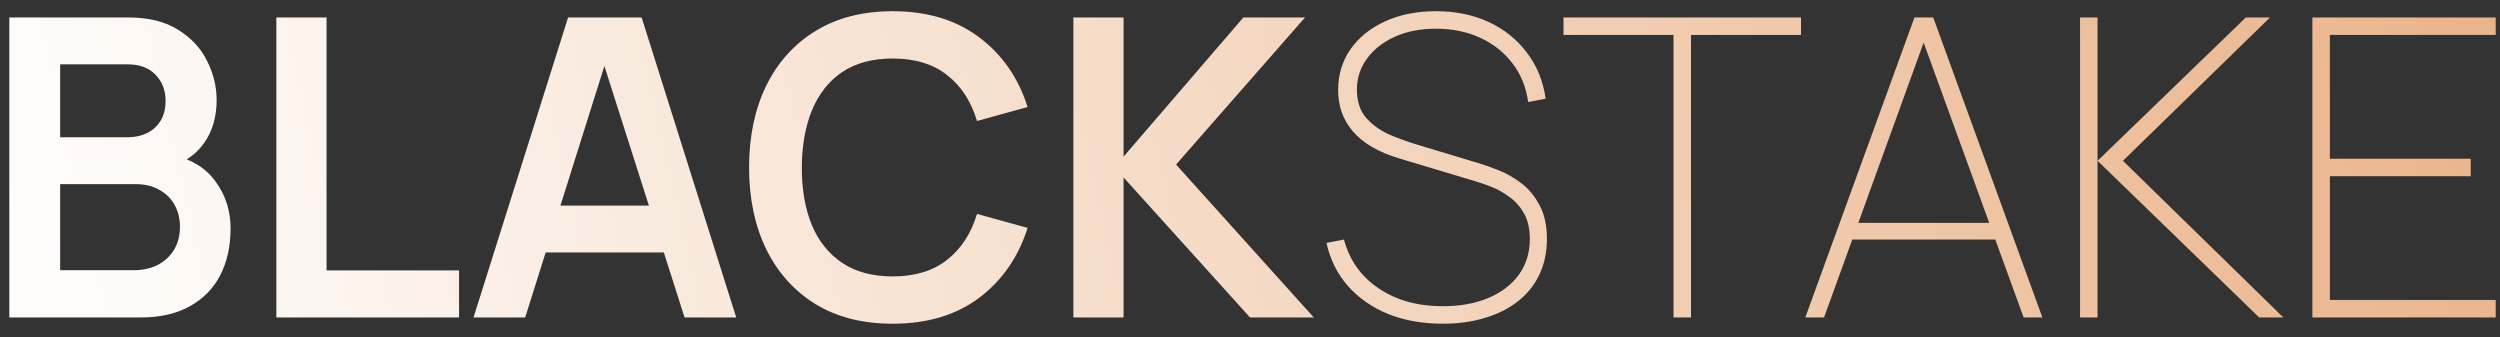 <svg width="126" height="17" viewBox="0 0 126 17" fill="none" xmlns="http://www.w3.org/2000/svg">
<rect x="0" y="0" width="126" height="17" fill="#333333" stroke="none"/>
<path d="M0.47 16V0.88H6.465C7.487 0.88 8.324 1.087 8.975 1.5C9.633 1.905 10.12 2.427 10.434 3.064C10.757 3.701 10.918 4.359 10.918 5.038C10.918 5.871 10.718 6.578 10.319 7.159C9.927 7.74 9.392 8.132 8.713 8.335V7.81C9.665 8.027 10.386 8.479 10.876 9.165C11.373 9.851 11.621 10.631 11.621 11.506C11.621 12.402 11.45 13.186 11.107 13.858C10.764 14.53 10.252 15.055 9.573 15.433C8.902 15.811 8.069 16 7.074 16H0.47ZM3.032 13.617H6.76C7.2 13.617 7.596 13.529 7.946 13.354C8.296 13.172 8.569 12.92 8.765 12.598C8.968 12.269 9.069 11.88 9.069 11.432C9.069 11.027 8.982 10.662 8.807 10.341C8.632 10.018 8.377 9.763 8.04 9.574C7.705 9.378 7.302 9.28 6.833 9.28H3.032V13.617ZM3.032 6.918H6.434C6.798 6.918 7.123 6.848 7.41 6.707C7.697 6.567 7.925 6.361 8.093 6.088C8.261 5.815 8.345 5.479 8.345 5.08C8.345 4.555 8.177 4.117 7.841 3.768C7.505 3.417 7.036 3.243 6.434 3.243H3.032V6.918ZM13.928 16V0.88H16.459V13.627H23.137V16H13.928ZM23.865 16L28.632 0.88H32.339L37.106 16H34.502L30.176 2.434H30.743L26.469 16H23.865ZM26.522 12.724V10.361H34.46V12.724H26.522ZM44.989 16.315C43.477 16.315 42.181 15.986 41.103 15.328C40.026 14.663 39.196 13.739 38.615 12.556C38.041 11.373 37.754 10.001 37.754 8.44C37.754 6.879 38.041 5.507 38.615 4.324C39.196 3.141 40.026 2.22 41.103 1.562C42.181 0.897 43.477 0.565 44.989 0.565C46.731 0.565 48.184 1.002 49.346 1.877C50.508 2.745 51.324 3.918 51.792 5.395L49.241 6.098C48.947 5.112 48.447 4.341 47.739 3.788C47.032 3.228 46.115 2.949 44.989 2.949C43.974 2.949 43.127 3.176 42.447 3.631C41.776 4.086 41.268 4.726 40.925 5.553C40.589 6.372 40.417 7.334 40.41 8.44C40.41 9.546 40.578 10.512 40.914 11.338C41.258 12.157 41.769 12.794 42.447 13.249C43.127 13.704 43.974 13.931 44.989 13.931C46.115 13.931 47.032 13.652 47.739 13.091C48.447 12.531 48.947 11.761 49.241 10.781L51.792 11.485C51.324 12.962 50.508 14.138 49.346 15.013C48.184 15.881 46.731 16.315 44.989 16.315ZM54.098 16V0.88H56.628V7.894L62.666 0.88H65.774L59.274 8.293L66.215 16H63.002L56.628 8.944V16H54.098ZM72.714 16.315C71.692 16.315 70.771 16.151 69.952 15.822C69.14 15.486 68.465 15.013 67.926 14.404C67.394 13.795 67.037 13.074 66.855 12.241L67.737 12.073C68.01 13.109 68.591 13.928 69.48 14.53C70.369 15.132 71.447 15.433 72.714 15.433C73.596 15.433 74.366 15.293 75.024 15.013C75.682 14.733 76.193 14.341 76.557 13.837C76.921 13.326 77.103 12.731 77.103 12.052C77.103 11.541 77.008 11.114 76.819 10.771C76.63 10.428 76.389 10.152 76.095 9.941C75.808 9.725 75.507 9.553 75.192 9.427C74.877 9.301 74.597 9.203 74.352 9.133L70.572 7.999C70.026 7.838 69.553 7.642 69.154 7.411C68.762 7.18 68.44 6.918 68.188 6.623C67.936 6.33 67.747 6.008 67.621 5.657C67.502 5.308 67.443 4.933 67.443 4.534C67.443 3.764 67.649 3.082 68.062 2.486C68.482 1.885 69.063 1.415 69.805 1.079C70.547 0.736 71.405 0.565 72.378 0.565C73.365 0.565 74.25 0.747 75.034 1.111C75.818 1.475 76.459 1.99 76.956 2.655C77.46 3.312 77.775 4.086 77.901 4.975L77.019 5.143C76.921 4.408 76.662 3.764 76.242 3.211C75.822 2.651 75.279 2.217 74.614 1.909C73.949 1.601 73.204 1.447 72.378 1.447C71.587 1.447 70.89 1.583 70.288 1.857C69.693 2.13 69.228 2.497 68.892 2.959C68.556 3.421 68.388 3.939 68.388 4.513C68.388 5.115 68.549 5.598 68.871 5.962C69.2 6.319 69.599 6.599 70.068 6.802C70.537 6.998 70.985 7.159 71.412 7.285L74.541 8.23C74.807 8.307 75.132 8.422 75.517 8.576C75.902 8.723 76.28 8.937 76.651 9.217C77.029 9.497 77.341 9.868 77.586 10.33C77.838 10.785 77.964 11.359 77.964 12.052C77.964 12.703 77.841 13.291 77.596 13.816C77.351 14.341 76.998 14.789 76.536 15.16C76.074 15.531 75.521 15.815 74.877 16.011C74.233 16.213 73.512 16.315 72.714 16.315ZM84.345 16V1.762H78.801V0.88H90.771V1.762H85.227V16H84.345ZM90.987 16L96.489 0.88H97.434L102.936 16H101.991L96.636 1.279H97.266L91.932 16H90.987ZM93.087 12.073V11.233H100.815V12.073H93.087ZM104.834 16V0.88H105.716V8.104L113.192 0.88H114.41L106.997 8.104L115.082 16H113.864L105.716 8.104V16H104.834ZM116.544 16V0.88H125.784V1.762H117.426V7.999H124.524V8.881H117.426V15.118H125.784V16H116.544Z" fill="url(#paint0_linear_14963_2732)"/>
<defs>
<linearGradient id="paint0_linear_14963_2732" x1="-1" y1="22" x2="131.223" y2="-8.065" gradientUnits="userSpaceOnUse">
<stop stop-color="white"/>
<stop offset="1" stop-color="#E9B084"/>
</linearGradient>
</defs>
</svg>
